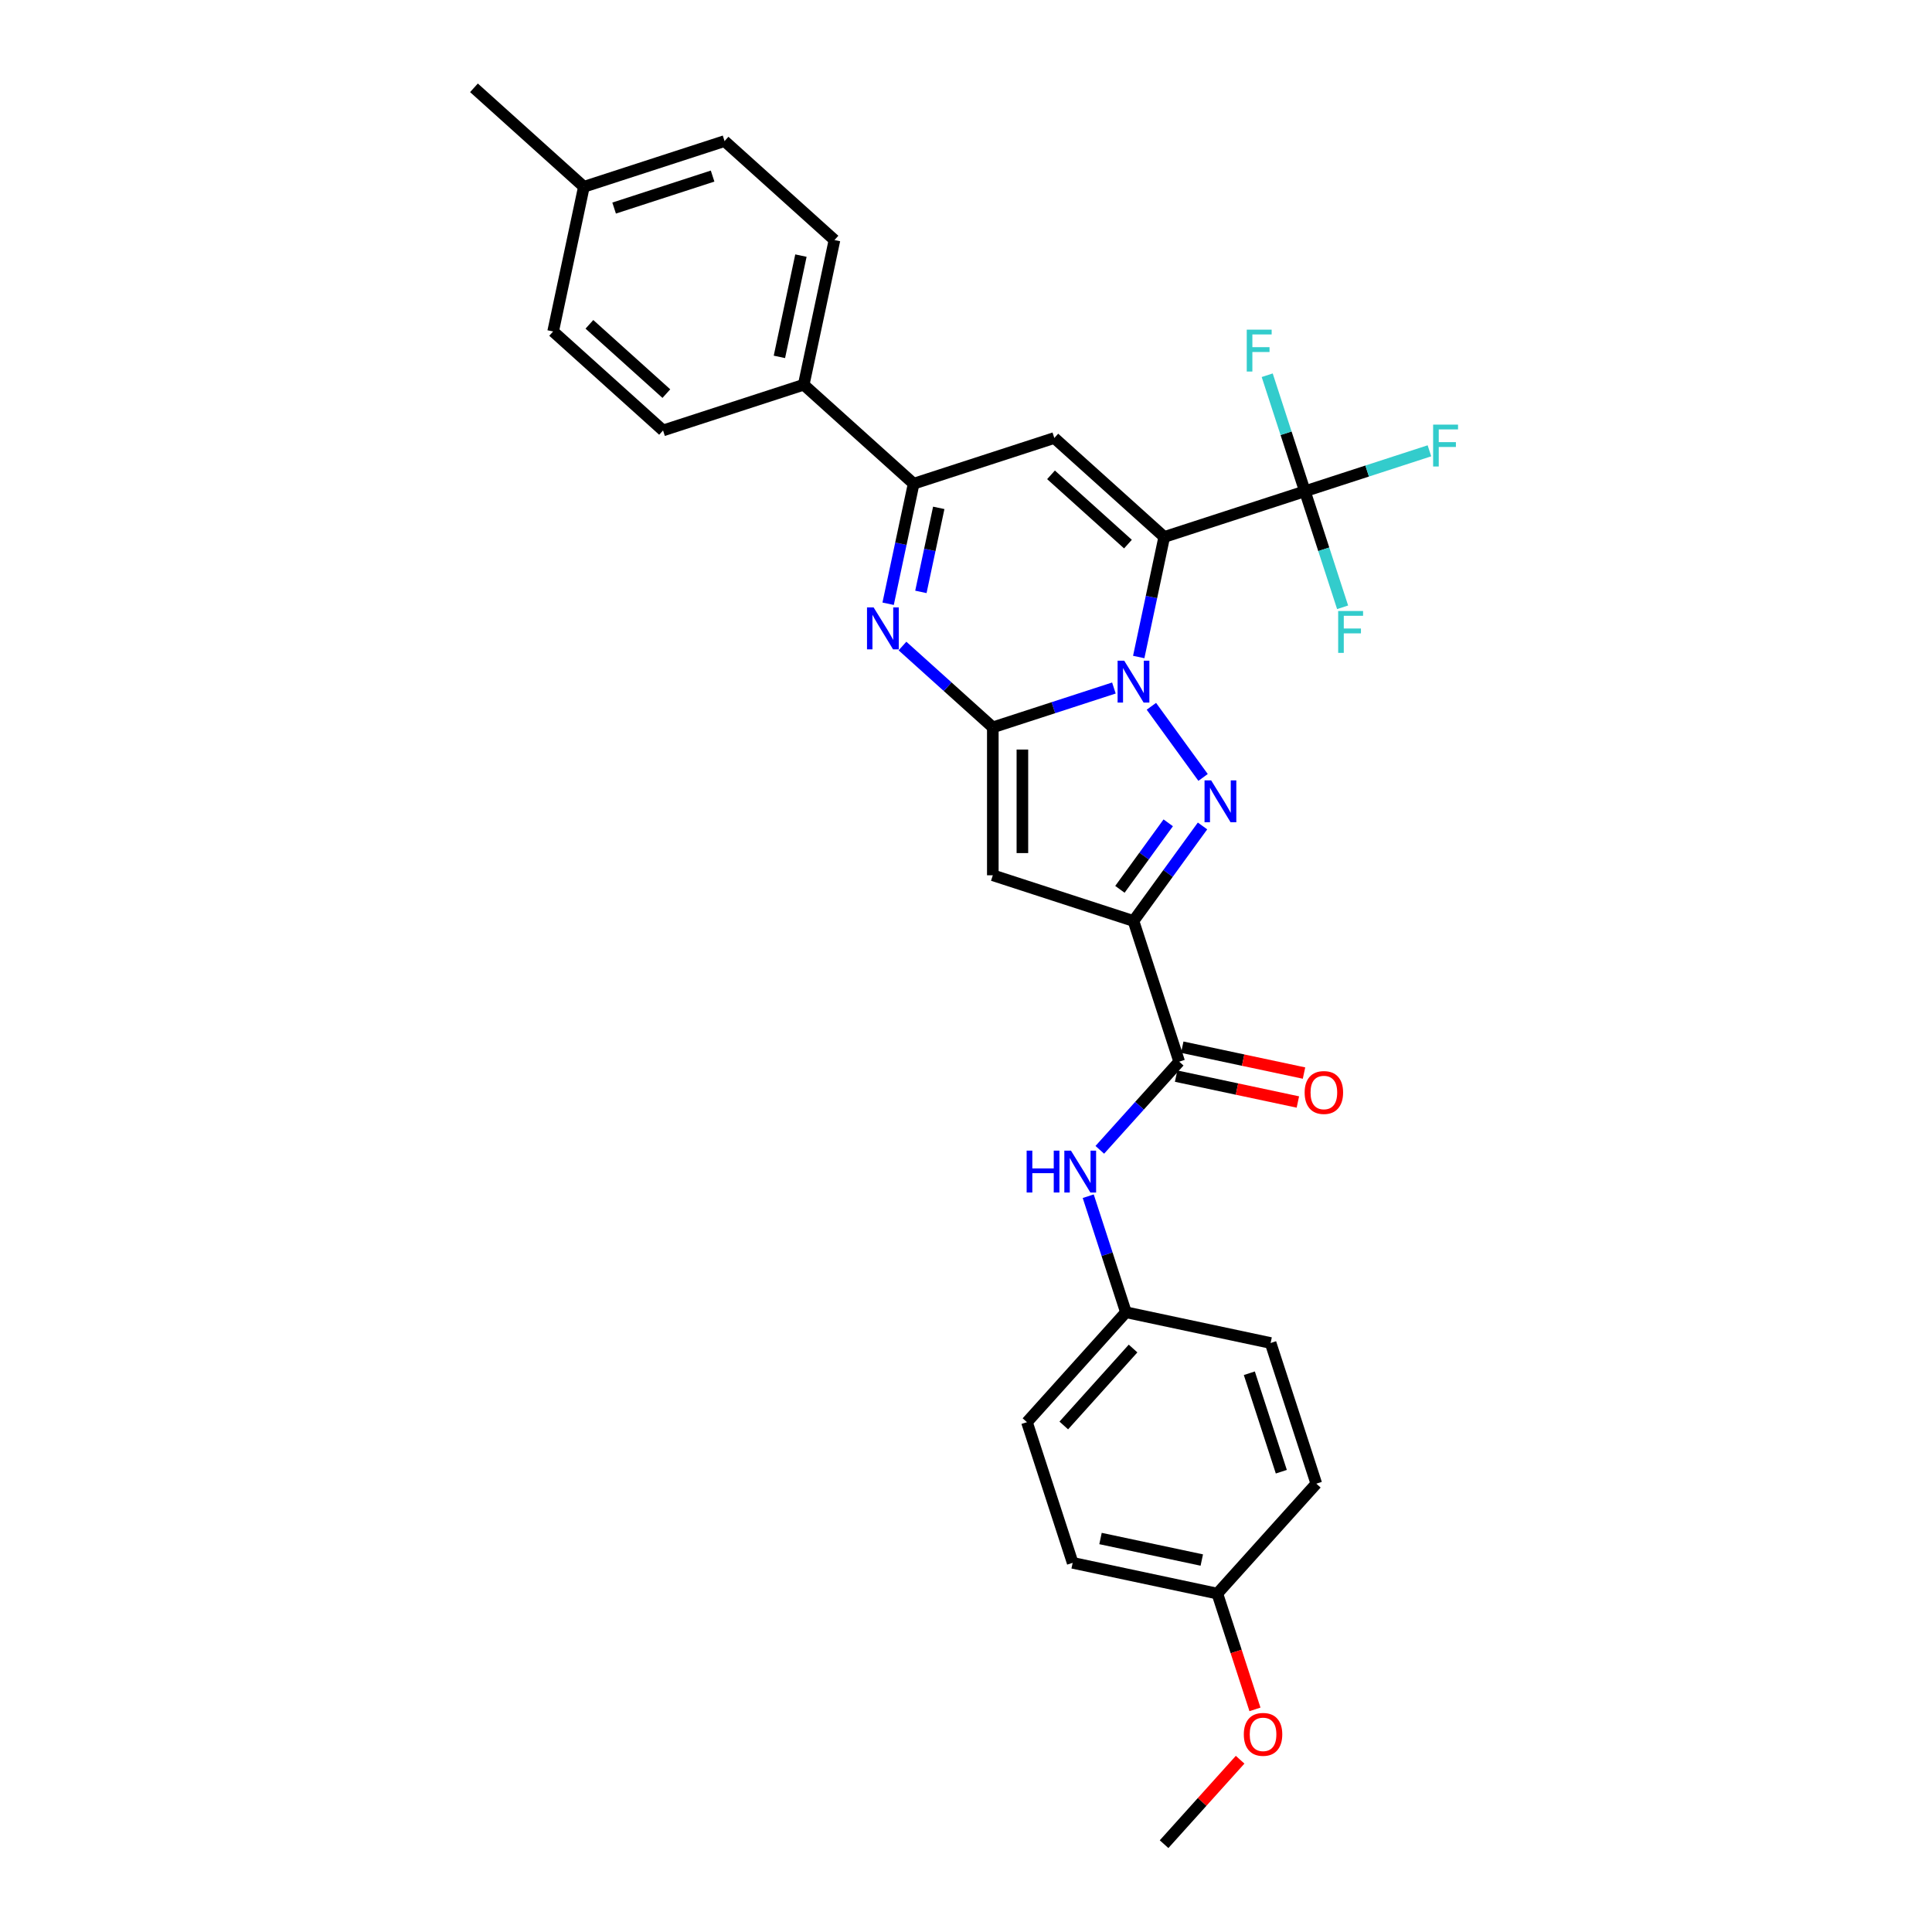 <?xml version='1.0' encoding='iso-8859-1'?>
<svg version='1.1' baseProfile='full'
              xmlns='http://www.w3.org/2000/svg'
                      xmlns:rdkit='http://www.rdkit.org/xml'
                      xmlns:xlink='http://www.w3.org/1999/xlink'
                  xml:space='preserve'
width='1000px' height='1000px' viewBox='0 0 1000 1000'>
<!-- END OF HEADER -->
<rect style='opacity:1.0;fill:#FFFFFF;stroke:none' width='1000' height='1000' x='0' y='0'> </rect>
<path class='bond-0' d='M 589.401,340.067 L 596.004,309.002' style='fill:none;fill-rule:evenodd;stroke:#0000FF;stroke-width:6px;stroke-linecap:butt;stroke-linejoin:miter;stroke-opacity:1' />
<path class='bond-0' d='M 596.004,309.002 L 602.607,277.936' style='fill:none;fill-rule:evenodd;stroke:#000000;stroke-width:6px;stroke-linecap:butt;stroke-linejoin:miter;stroke-opacity:1' />
<path class='bond-1' d='M 576.553,356.116 L 545.215,366.298' style='fill:none;fill-rule:evenodd;stroke:#0000FF;stroke-width:6px;stroke-linecap:butt;stroke-linejoin:miter;stroke-opacity:1' />
<path class='bond-1' d='M 545.215,366.298 L 513.878,376.48' style='fill:none;fill-rule:evenodd;stroke:#000000;stroke-width:6px;stroke-linecap:butt;stroke-linejoin:miter;stroke-opacity:1' />
<path class='bond-2' d='M 595.956,365.577 L 622.709,402.399' style='fill:none;fill-rule:evenodd;stroke:#0000FF;stroke-width:6px;stroke-linecap:butt;stroke-linejoin:miter;stroke-opacity:1' />
<path class='bond-6' d='M 602.607,277.936 L 545.713,226.708' style='fill:none;fill-rule:evenodd;stroke:#000000;stroke-width:6px;stroke-linecap:butt;stroke-linejoin:miter;stroke-opacity:1' />
<path class='bond-6' d='M 583.827,281.631 L 544.001,245.771' style='fill:none;fill-rule:evenodd;stroke:#000000;stroke-width:6px;stroke-linecap:butt;stroke-linejoin:miter;stroke-opacity:1' />
<path class='bond-7' d='M 602.607,277.936 L 675.419,254.278' style='fill:none;fill-rule:evenodd;stroke:#000000;stroke-width:6px;stroke-linecap:butt;stroke-linejoin:miter;stroke-opacity:1' />
<path class='bond-4' d='M 513.878,376.48 L 513.878,453.039' style='fill:none;fill-rule:evenodd;stroke:#000000;stroke-width:6px;stroke-linecap:butt;stroke-linejoin:miter;stroke-opacity:1' />
<path class='bond-4' d='M 529.189,387.964 L 529.189,441.555' style='fill:none;fill-rule:evenodd;stroke:#000000;stroke-width:6px;stroke-linecap:butt;stroke-linejoin:miter;stroke-opacity:1' />
<path class='bond-5' d='M 513.878,376.48 L 490.499,355.43' style='fill:none;fill-rule:evenodd;stroke:#000000;stroke-width:6px;stroke-linecap:butt;stroke-linejoin:miter;stroke-opacity:1' />
<path class='bond-5' d='M 490.499,355.43 L 467.12,334.379' style='fill:none;fill-rule:evenodd;stroke:#0000FF;stroke-width:6px;stroke-linecap:butt;stroke-linejoin:miter;stroke-opacity:1' />
<path class='bond-3' d='M 622.423,427.514 L 604.556,452.106' style='fill:none;fill-rule:evenodd;stroke:#0000FF;stroke-width:6px;stroke-linecap:butt;stroke-linejoin:miter;stroke-opacity:1' />
<path class='bond-3' d='M 604.556,452.106 L 586.689,476.697' style='fill:none;fill-rule:evenodd;stroke:#000000;stroke-width:6px;stroke-linecap:butt;stroke-linejoin:miter;stroke-opacity:1' />
<path class='bond-3' d='M 604.675,425.892 L 592.169,443.106' style='fill:none;fill-rule:evenodd;stroke:#0000FF;stroke-width:6px;stroke-linecap:butt;stroke-linejoin:miter;stroke-opacity:1' />
<path class='bond-3' d='M 592.169,443.106 L 579.662,460.32' style='fill:none;fill-rule:evenodd;stroke:#000000;stroke-width:6px;stroke-linecap:butt;stroke-linejoin:miter;stroke-opacity:1' />
<path class='bond-9' d='M 586.689,476.697 L 610.347,549.509' style='fill:none;fill-rule:evenodd;stroke:#000000;stroke-width:6px;stroke-linecap:butt;stroke-linejoin:miter;stroke-opacity:1' />
<path class='bond-30' d='M 586.689,476.697 L 513.878,453.039' style='fill:none;fill-rule:evenodd;stroke:#000000;stroke-width:6px;stroke-linecap:butt;stroke-linejoin:miter;stroke-opacity:1' />
<path class='bond-8' d='M 459.694,312.498 L 466.297,281.432' style='fill:none;fill-rule:evenodd;stroke:#0000FF;stroke-width:6px;stroke-linecap:butt;stroke-linejoin:miter;stroke-opacity:1' />
<path class='bond-8' d='M 466.297,281.432 L 472.901,250.366' style='fill:none;fill-rule:evenodd;stroke:#000000;stroke-width:6px;stroke-linecap:butt;stroke-linejoin:miter;stroke-opacity:1' />
<path class='bond-8' d='M 476.652,306.361 L 481.275,284.615' style='fill:none;fill-rule:evenodd;stroke:#0000FF;stroke-width:6px;stroke-linecap:butt;stroke-linejoin:miter;stroke-opacity:1' />
<path class='bond-8' d='M 481.275,284.615 L 485.897,262.869' style='fill:none;fill-rule:evenodd;stroke:#000000;stroke-width:6px;stroke-linecap:butt;stroke-linejoin:miter;stroke-opacity:1' />
<path class='bond-31' d='M 545.713,226.708 L 472.901,250.366' style='fill:none;fill-rule:evenodd;stroke:#000000;stroke-width:6px;stroke-linecap:butt;stroke-linejoin:miter;stroke-opacity:1' />
<path class='bond-13' d='M 675.419,254.278 L 707.645,243.807' style='fill:none;fill-rule:evenodd;stroke:#000000;stroke-width:6px;stroke-linecap:butt;stroke-linejoin:miter;stroke-opacity:1' />
<path class='bond-13' d='M 707.645,243.807 L 739.87,233.337' style='fill:none;fill-rule:evenodd;stroke:#33CCCC;stroke-width:6px;stroke-linecap:butt;stroke-linejoin:miter;stroke-opacity:1' />
<path class='bond-14' d='M 675.419,254.278 L 665.662,224.25' style='fill:none;fill-rule:evenodd;stroke:#000000;stroke-width:6px;stroke-linecap:butt;stroke-linejoin:miter;stroke-opacity:1' />
<path class='bond-14' d='M 665.662,224.25 L 655.905,194.221' style='fill:none;fill-rule:evenodd;stroke:#33CCCC;stroke-width:6px;stroke-linecap:butt;stroke-linejoin:miter;stroke-opacity:1' />
<path class='bond-15' d='M 675.419,254.278 L 685.176,284.307' style='fill:none;fill-rule:evenodd;stroke:#000000;stroke-width:6px;stroke-linecap:butt;stroke-linejoin:miter;stroke-opacity:1' />
<path class='bond-15' d='M 685.176,284.307 L 694.933,314.335' style='fill:none;fill-rule:evenodd;stroke:#33CCCC;stroke-width:6px;stroke-linecap:butt;stroke-linejoin:miter;stroke-opacity:1' />
<path class='bond-11' d='M 472.901,250.366 L 416.006,199.138' style='fill:none;fill-rule:evenodd;stroke:#000000;stroke-width:6px;stroke-linecap:butt;stroke-linejoin:miter;stroke-opacity:1' />
<path class='bond-10' d='M 610.347,549.509 L 589.802,572.327' style='fill:none;fill-rule:evenodd;stroke:#000000;stroke-width:6px;stroke-linecap:butt;stroke-linejoin:miter;stroke-opacity:1' />
<path class='bond-10' d='M 589.802,572.327 L 569.256,595.146' style='fill:none;fill-rule:evenodd;stroke:#0000FF;stroke-width:6px;stroke-linecap:butt;stroke-linejoin:miter;stroke-opacity:1' />
<path class='bond-12' d='M 608.756,556.998 L 640.265,563.695' style='fill:none;fill-rule:evenodd;stroke:#000000;stroke-width:6px;stroke-linecap:butt;stroke-linejoin:miter;stroke-opacity:1' />
<path class='bond-12' d='M 640.265,563.695 L 671.775,570.393' style='fill:none;fill-rule:evenodd;stroke:#FF0000;stroke-width:6px;stroke-linecap:butt;stroke-linejoin:miter;stroke-opacity:1' />
<path class='bond-12' d='M 611.939,542.02 L 643.449,548.718' style='fill:none;fill-rule:evenodd;stroke:#000000;stroke-width:6px;stroke-linecap:butt;stroke-linejoin:miter;stroke-opacity:1' />
<path class='bond-12' d='M 643.449,548.718 L 674.958,555.416' style='fill:none;fill-rule:evenodd;stroke:#FF0000;stroke-width:6px;stroke-linecap:butt;stroke-linejoin:miter;stroke-opacity:1' />
<path class='bond-18' d='M 563.264,619.158 L 573.021,649.187' style='fill:none;fill-rule:evenodd;stroke:#0000FF;stroke-width:6px;stroke-linecap:butt;stroke-linejoin:miter;stroke-opacity:1' />
<path class='bond-18' d='M 573.021,649.187 L 582.777,679.215' style='fill:none;fill-rule:evenodd;stroke:#000000;stroke-width:6px;stroke-linecap:butt;stroke-linejoin:miter;stroke-opacity:1' />
<path class='bond-16' d='M 416.006,199.138 L 431.924,124.252' style='fill:none;fill-rule:evenodd;stroke:#000000;stroke-width:6px;stroke-linecap:butt;stroke-linejoin:miter;stroke-opacity:1' />
<path class='bond-16' d='M 403.417,184.722 L 414.559,132.302' style='fill:none;fill-rule:evenodd;stroke:#000000;stroke-width:6px;stroke-linecap:butt;stroke-linejoin:miter;stroke-opacity:1' />
<path class='bond-17' d='M 416.006,199.138 L 343.194,222.796' style='fill:none;fill-rule:evenodd;stroke:#000000;stroke-width:6px;stroke-linecap:butt;stroke-linejoin:miter;stroke-opacity:1' />
<path class='bond-21' d='M 431.924,124.252 L 375.029,73.025' style='fill:none;fill-rule:evenodd;stroke:#000000;stroke-width:6px;stroke-linecap:butt;stroke-linejoin:miter;stroke-opacity:1' />
<path class='bond-20' d='M 343.194,222.796 L 286.3,171.568' style='fill:none;fill-rule:evenodd;stroke:#000000;stroke-width:6px;stroke-linecap:butt;stroke-linejoin:miter;stroke-opacity:1' />
<path class='bond-20' d='M 344.906,203.733 L 305.08,167.874' style='fill:none;fill-rule:evenodd;stroke:#000000;stroke-width:6px;stroke-linecap:butt;stroke-linejoin:miter;stroke-opacity:1' />
<path class='bond-23' d='M 582.777,679.215 L 657.663,695.133' style='fill:none;fill-rule:evenodd;stroke:#000000;stroke-width:6px;stroke-linecap:butt;stroke-linejoin:miter;stroke-opacity:1' />
<path class='bond-24' d='M 582.777,679.215 L 531.55,736.11' style='fill:none;fill-rule:evenodd;stroke:#000000;stroke-width:6px;stroke-linecap:butt;stroke-linejoin:miter;stroke-opacity:1' />
<path class='bond-24' d='M 586.472,697.995 L 550.613,737.821' style='fill:none;fill-rule:evenodd;stroke:#000000;stroke-width:6px;stroke-linecap:butt;stroke-linejoin:miter;stroke-opacity:1' />
<path class='bond-19' d='M 630.094,824.839 L 555.208,808.922' style='fill:none;fill-rule:evenodd;stroke:#000000;stroke-width:6px;stroke-linecap:butt;stroke-linejoin:miter;stroke-opacity:1' />
<path class='bond-19' d='M 622.044,807.474 L 569.624,796.332' style='fill:none;fill-rule:evenodd;stroke:#000000;stroke-width:6px;stroke-linecap:butt;stroke-linejoin:miter;stroke-opacity:1' />
<path class='bond-27' d='M 630.094,824.839 L 639.831,854.807' style='fill:none;fill-rule:evenodd;stroke:#000000;stroke-width:6px;stroke-linecap:butt;stroke-linejoin:miter;stroke-opacity:1' />
<path class='bond-27' d='M 639.831,854.807 L 649.567,884.774' style='fill:none;fill-rule:evenodd;stroke:#FF0000;stroke-width:6px;stroke-linecap:butt;stroke-linejoin:miter;stroke-opacity:1' />
<path class='bond-32' d='M 630.094,824.839 L 681.321,767.945' style='fill:none;fill-rule:evenodd;stroke:#000000;stroke-width:6px;stroke-linecap:butt;stroke-linejoin:miter;stroke-opacity:1' />
<path class='bond-22' d='M 286.3,171.568 L 302.217,96.683' style='fill:none;fill-rule:evenodd;stroke:#000000;stroke-width:6px;stroke-linecap:butt;stroke-linejoin:miter;stroke-opacity:1' />
<path class='bond-33' d='M 375.029,73.025 L 302.217,96.683' style='fill:none;fill-rule:evenodd;stroke:#000000;stroke-width:6px;stroke-linecap:butt;stroke-linejoin:miter;stroke-opacity:1' />
<path class='bond-33' d='M 368.839,91.136 L 317.871,107.696' style='fill:none;fill-rule:evenodd;stroke:#000000;stroke-width:6px;stroke-linecap:butt;stroke-linejoin:miter;stroke-opacity:1' />
<path class='bond-28' d='M 302.217,96.683 L 245.323,45.455' style='fill:none;fill-rule:evenodd;stroke:#000000;stroke-width:6px;stroke-linecap:butt;stroke-linejoin:miter;stroke-opacity:1' />
<path class='bond-26' d='M 657.663,695.133 L 681.321,767.945' style='fill:none;fill-rule:evenodd;stroke:#000000;stroke-width:6px;stroke-linecap:butt;stroke-linejoin:miter;stroke-opacity:1' />
<path class='bond-26' d='M 646.65,710.786 L 663.21,761.755' style='fill:none;fill-rule:evenodd;stroke:#000000;stroke-width:6px;stroke-linecap:butt;stroke-linejoin:miter;stroke-opacity:1' />
<path class='bond-25' d='M 531.55,736.11 L 555.208,808.922' style='fill:none;fill-rule:evenodd;stroke:#000000;stroke-width:6px;stroke-linecap:butt;stroke-linejoin:miter;stroke-opacity:1' />
<path class='bond-29' d='M 641.885,910.83 L 622.204,932.688' style='fill:none;fill-rule:evenodd;stroke:#FF0000;stroke-width:6px;stroke-linecap:butt;stroke-linejoin:miter;stroke-opacity:1' />
<path class='bond-29' d='M 622.204,932.688 L 602.524,954.545' style='fill:none;fill-rule:evenodd;stroke:#000000;stroke-width:6px;stroke-linecap:butt;stroke-linejoin:miter;stroke-opacity:1' />
<path  class='atom-0' d='M 581.897 341.981
L 589.001 353.465
Q 589.706 354.598, 590.839 356.65
Q 591.972 358.702, 592.033 358.824
L 592.033 341.981
L 594.912 341.981
L 594.912 363.663
L 591.941 363.663
L 584.316 351.107
Q 583.428 349.637, 582.479 347.953
Q 581.56 346.269, 581.284 345.748
L 581.284 363.663
L 578.467 363.663
L 578.467 341.981
L 581.897 341.981
' fill='#0000FF'/>
<path  class='atom-3' d='M 626.897 403.919
L 634.002 415.403
Q 634.706 416.536, 635.839 418.588
Q 636.972 420.639, 637.033 420.762
L 637.033 403.919
L 639.912 403.919
L 639.912 425.6
L 636.942 425.6
L 629.316 413.045
Q 628.428 411.575, 627.479 409.891
Q 626.56 408.206, 626.285 407.686
L 626.285 425.6
L 623.467 425.6
L 623.467 403.919
L 626.897 403.919
' fill='#0000FF'/>
<path  class='atom-6' d='M 452.191 314.412
L 459.295 325.895
Q 460 327.028, 461.133 329.08
Q 462.266 331.132, 462.327 331.254
L 462.327 314.412
L 465.206 314.412
L 465.206 336.093
L 462.235 336.093
L 454.61 323.537
Q 453.722 322.067, 452.772 320.383
Q 451.854 318.699, 451.578 318.178
L 451.578 336.093
L 448.761 336.093
L 448.761 314.412
L 452.191 314.412
' fill='#0000FF'/>
<path  class='atom-11' d='M 531.39 595.563
L 534.33 595.563
L 534.33 604.78
L 545.415 604.78
L 545.415 595.563
L 548.355 595.563
L 548.355 617.244
L 545.415 617.244
L 545.415 607.23
L 534.33 607.23
L 534.33 617.244
L 531.39 617.244
L 531.39 595.563
' fill='#0000FF'/>
<path  class='atom-11' d='M 554.327 595.563
L 561.432 607.047
Q 562.136 608.18, 563.269 610.231
Q 564.402 612.283, 564.463 612.406
L 564.463 595.563
L 567.342 595.563
L 567.342 617.244
L 564.371 617.244
L 556.746 604.689
Q 555.858 603.219, 554.909 601.534
Q 553.99 599.85, 553.714 599.329
L 553.714 617.244
L 550.897 617.244
L 550.897 595.563
L 554.327 595.563
' fill='#0000FF'/>
<path  class='atom-13' d='M 675.281 565.488
Q 675.281 560.282, 677.853 557.373
Q 680.425 554.463, 685.233 554.463
Q 690.041 554.463, 692.614 557.373
Q 695.186 560.282, 695.186 565.488
Q 695.186 570.755, 692.583 573.756
Q 689.98 576.727, 685.233 576.727
Q 680.456 576.727, 677.853 573.756
Q 675.281 570.786, 675.281 565.488
M 685.233 574.277
Q 688.541 574.277, 690.317 572.072
Q 692.124 569.836, 692.124 565.488
Q 692.124 561.231, 690.317 559.088
Q 688.541 556.913, 685.233 556.913
Q 681.926 556.913, 680.119 559.057
Q 678.343 561.201, 678.343 565.488
Q 678.343 569.867, 680.119 572.072
Q 681.926 574.277, 685.233 574.277
' fill='#FF0000'/>
<path  class='atom-14' d='M 741.784 219.779
L 754.677 219.779
L 754.677 222.26
L 744.694 222.26
L 744.694 228.844
L 753.575 228.844
L 753.575 231.355
L 744.694 231.355
L 744.694 241.461
L 741.784 241.461
L 741.784 219.779
' fill='#33CCCC'/>
<path  class='atom-15' d='M 645.315 170.626
L 658.207 170.626
L 658.207 173.106
L 648.224 173.106
L 648.224 179.69
L 657.105 179.69
L 657.105 182.201
L 648.224 182.201
L 648.224 192.307
L 645.315 192.307
L 645.315 170.626
' fill='#33CCCC'/>
<path  class='atom-16' d='M 692.631 316.249
L 705.523 316.249
L 705.523 318.73
L 695.54 318.73
L 695.54 325.314
L 704.421 325.314
L 704.421 327.825
L 695.54 327.825
L 695.54 337.931
L 692.631 337.931
L 692.631 316.249
' fill='#33CCCC'/>
<path  class='atom-28' d='M 643.799 897.712
Q 643.799 892.506, 646.371 889.597
Q 648.944 886.688, 653.752 886.688
Q 658.559 886.688, 661.132 889.597
Q 663.704 892.506, 663.704 897.712
Q 663.704 902.98, 661.101 905.981
Q 658.498 908.951, 653.752 908.951
Q 648.974 908.951, 646.371 905.981
Q 643.799 903.01, 643.799 897.712
M 653.752 906.501
Q 657.059 906.501, 658.835 904.296
Q 660.642 902.061, 660.642 897.712
Q 660.642 893.456, 658.835 891.312
Q 657.059 889.138, 653.752 889.138
Q 650.444 889.138, 648.637 891.281
Q 646.861 893.425, 646.861 897.712
Q 646.861 902.091, 648.637 904.296
Q 650.444 906.501, 653.752 906.501
' fill='#FF0000'/>
</svg>
